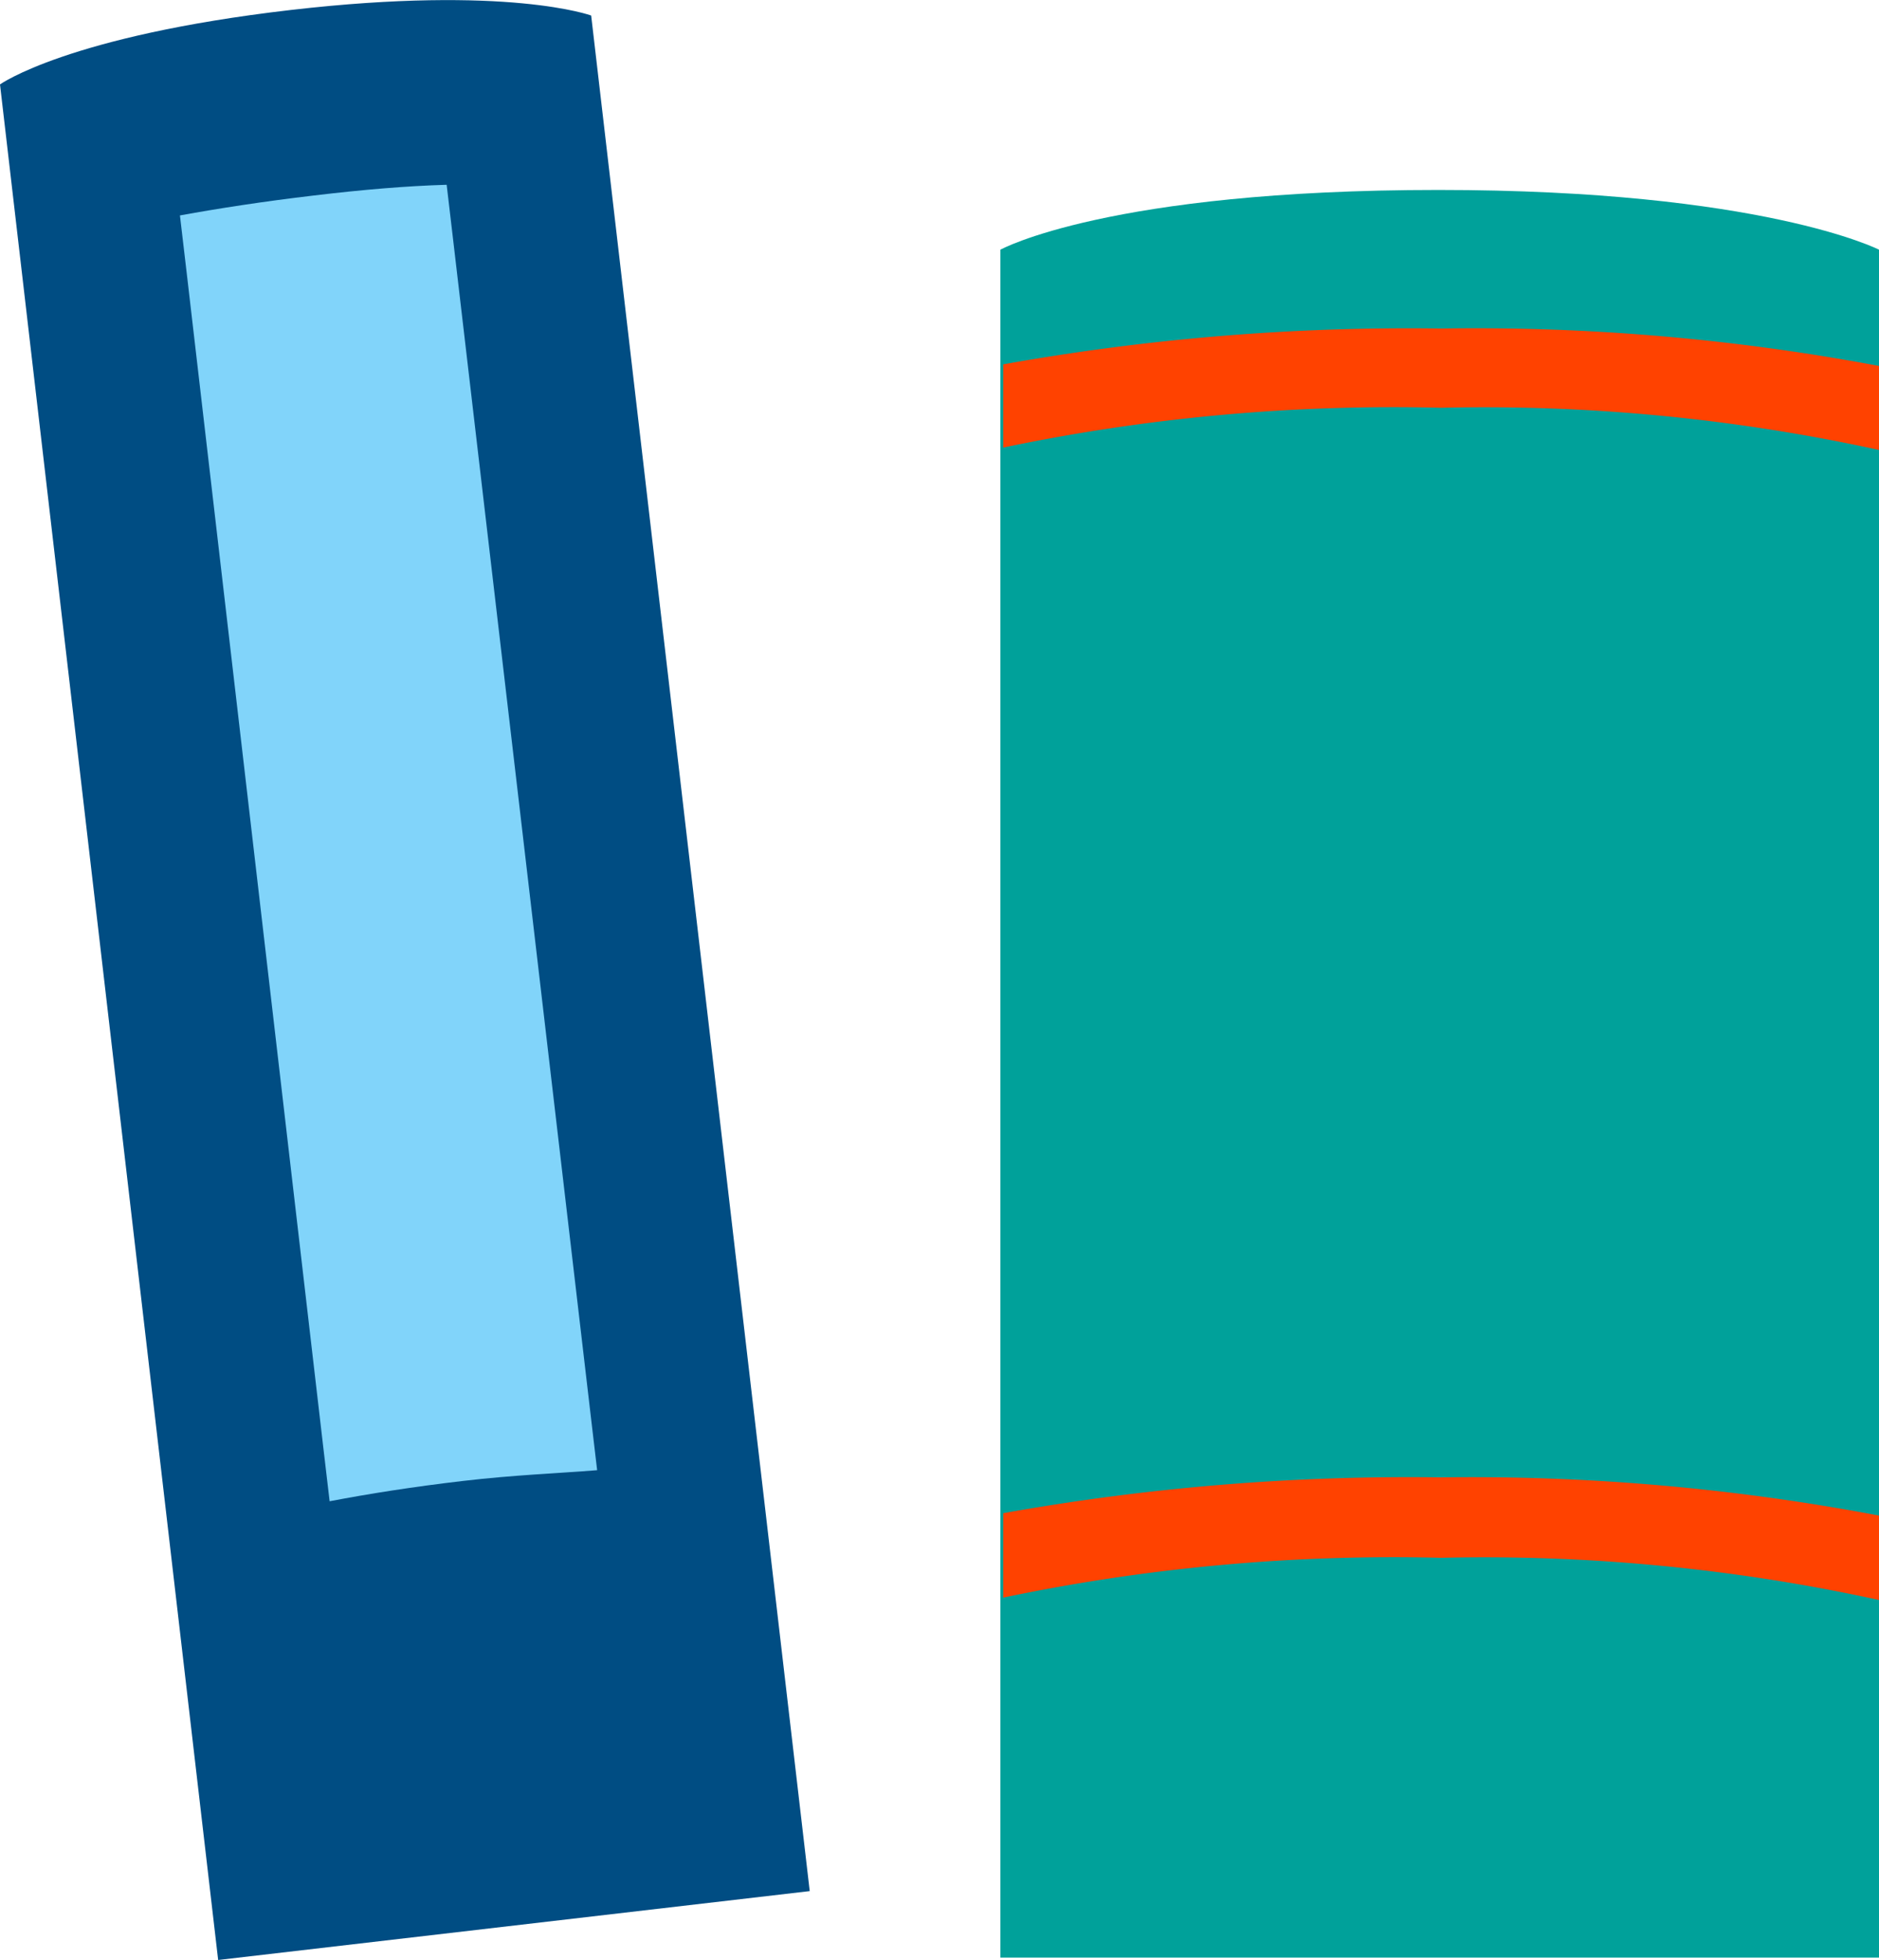<svg xmlns="http://www.w3.org/2000/svg" viewBox="0 0 47.2 49.22"><defs><style>.cls-1{fill:#00a19a;}.cls-2{fill:#ff4200;}.cls-3{fill:#004d83;}.cls-4{fill:#81d4fa;}</style></defs><title>books6</title><g id="Слой_2" data-name="Слой 2"><g id="Слой_1-2" data-name="Слой 1"><path class="cls-1" d="M47.2,6.27V49.16H25.13V6.27s2.71-1.5,11-1.5C44.26,4.77,47.2,6.27,47.2,6.27Z"/><path class="cls-2" d="M47.2,9.19V11.3a46.35,46.35,0,0,0-11-1.06,47.76,47.76,0,0,0-11,1V9.15a57.71,57.71,0,0,1,11-.9A54.78,54.78,0,0,1,47.2,9.19Z"/><path class="cls-2" d="M47.2,38.06v2.12a46.35,46.35,0,0,0-11-1.06,47.76,47.76,0,0,0-11,1V38a57.81,57.81,0,0,1,11-.9A54.87,54.87,0,0,1,47.2,38.06Z"/><path class="cls-3" d="M20.34,47.49,5.48,49.22,0,2.12S1.7.9,7.31.25c5.45-.63,7.54.14,7.54.14Z"/><path class="cls-4" d="M7.88,4.91c-1.27.15-2.37.32-3.36.5l.16,1.36L8.12,36.34l.16,1.36c1-.19,2.07-.36,3.35-.51S14,37,15,36.92l-.16-1.36L11.38,6l-.16-1.36C10.22,4.67,9.13,4.76,7.88,4.91Z"/></g></g></svg>
